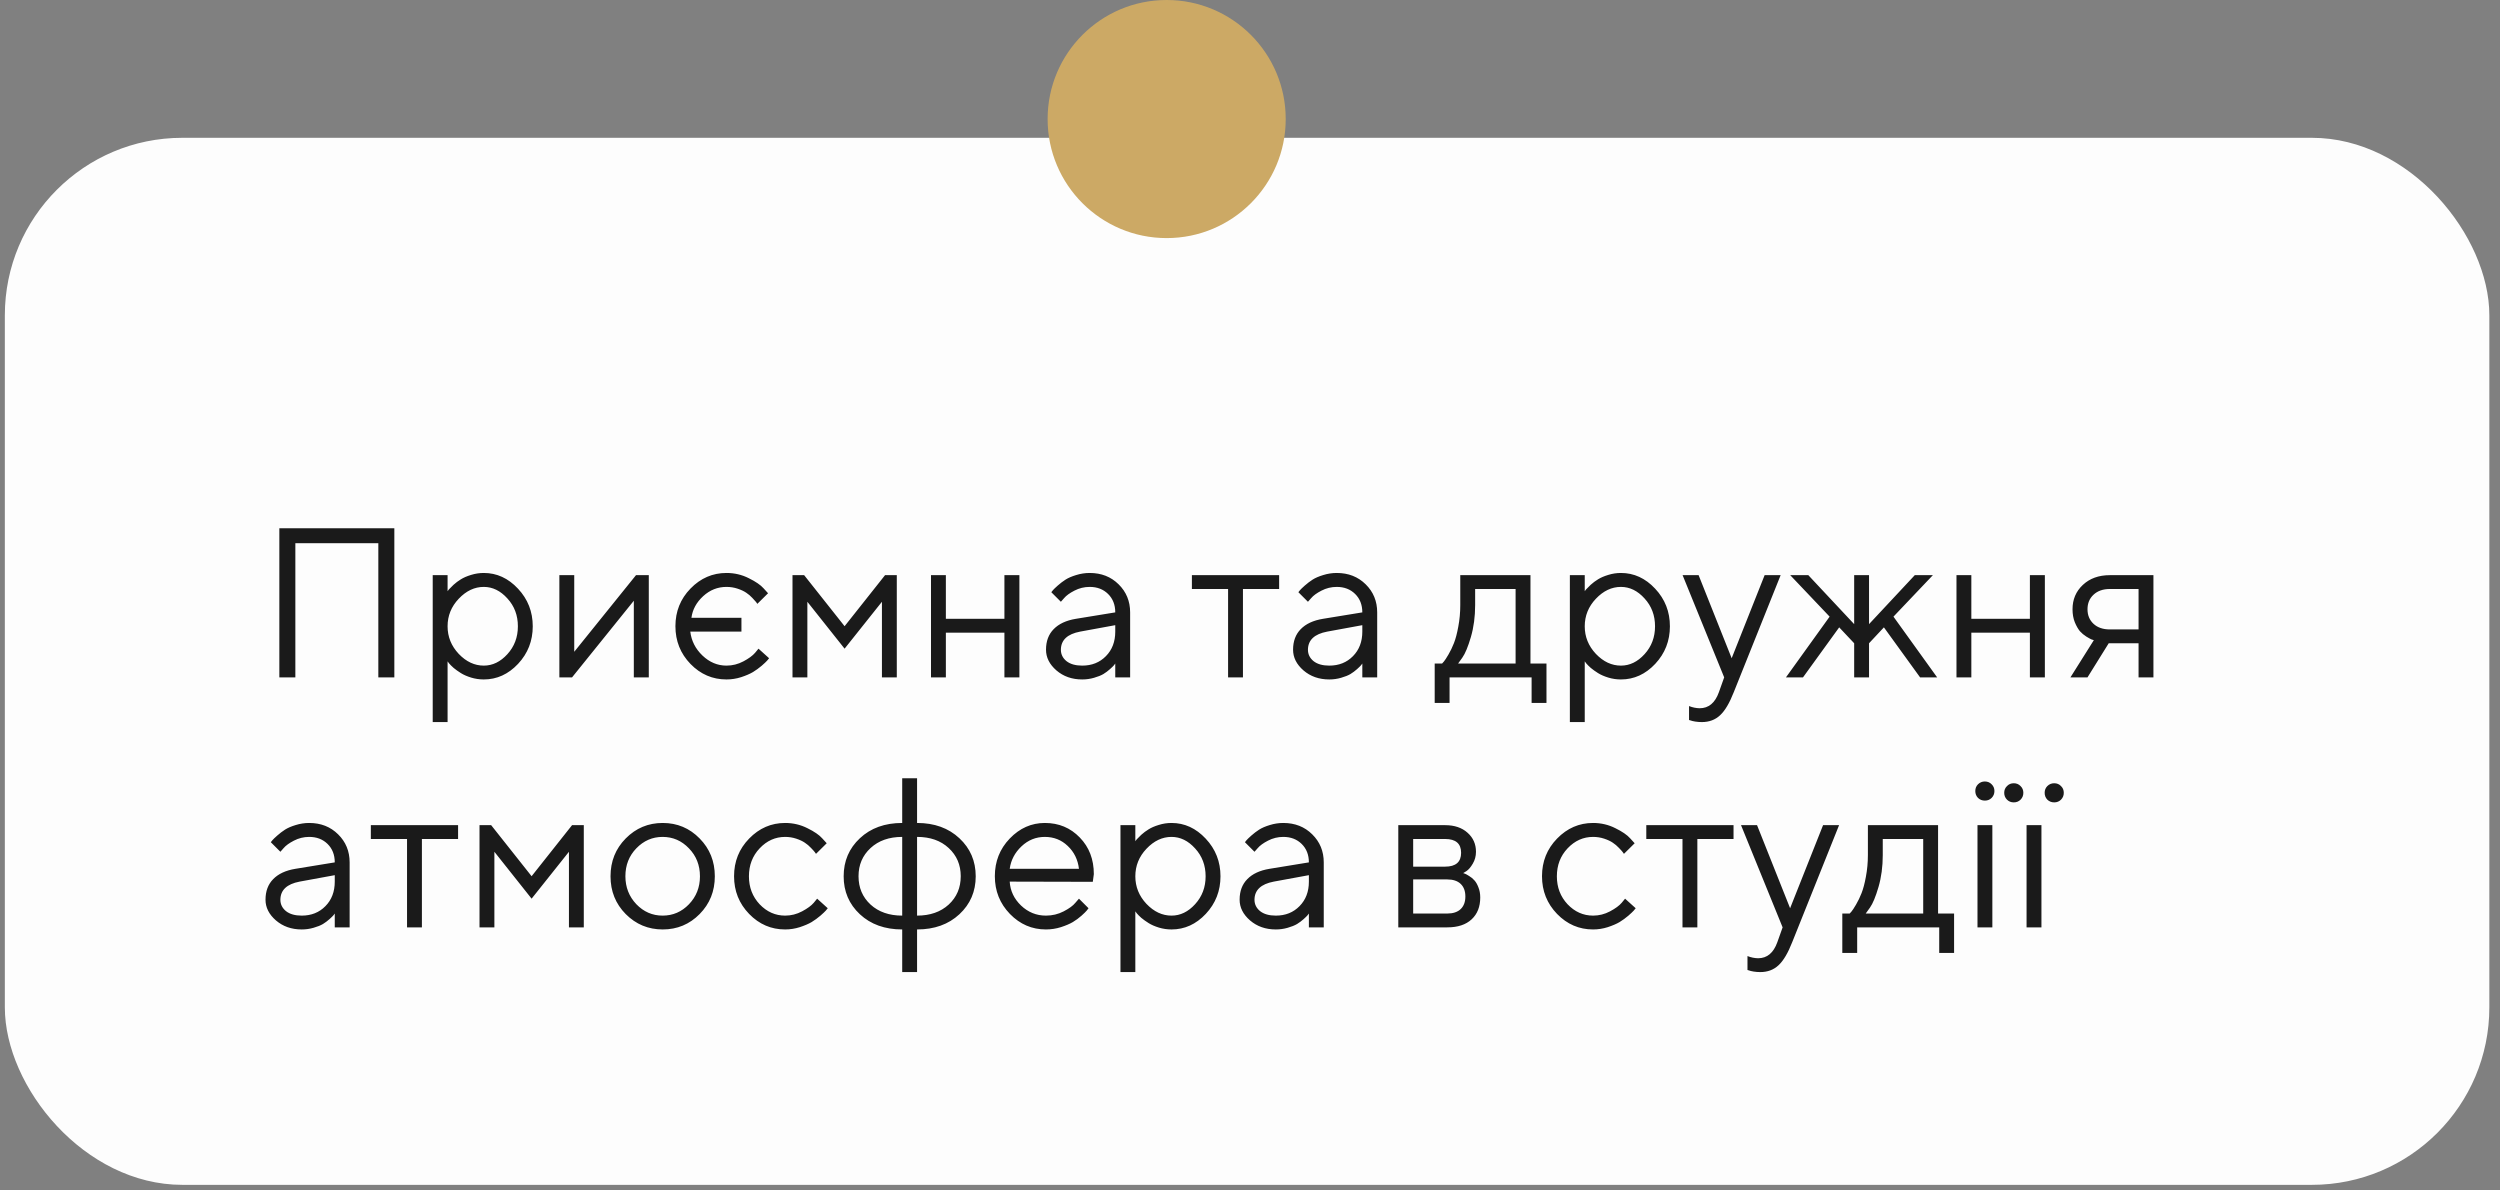 <?xml version="1.0" encoding="UTF-8"?> <svg xmlns="http://www.w3.org/2000/svg" width="210" height="100" viewBox="0 0 210 100" fill="none"><rect x="0" y="0" width="210" height="100" fill="#808080" stroke="none"/> <rect x="0.407" y="11.576" width="208.698" height="87.951" rx="14.907" fill="#FDFDFD"></rect> <circle cx="98" cy="10" r="10" fill="#CCA965"></circle> <path d="M33.125 44.374V56.899H31.78V45.631H24.81V56.899H23.465V44.374H33.125ZM38.532 50.296C37.909 50.954 37.597 51.725 37.597 52.61C37.597 53.489 37.909 54.261 38.532 54.925C39.161 55.583 39.862 55.912 40.637 55.912C41.376 55.912 42.037 55.592 42.62 54.951C43.208 54.305 43.502 53.525 43.502 52.61C43.502 51.69 43.208 50.91 42.62 50.269C42.037 49.623 41.376 49.3 40.637 49.3C39.862 49.3 39.161 49.632 38.532 50.296ZM37.597 55.554V60.655H36.348V48.313H37.597V49.658C37.62 49.623 37.661 49.571 37.719 49.501C37.784 49.425 37.909 49.3 38.095 49.125C38.287 48.95 38.494 48.796 38.715 48.662C38.937 48.523 39.219 48.4 39.562 48.295C39.912 48.185 40.27 48.129 40.637 48.129C41.732 48.129 42.69 48.569 43.511 49.448C44.337 50.328 44.751 51.382 44.751 52.61C44.751 53.833 44.34 54.884 43.519 55.763C42.698 56.637 41.737 57.074 40.637 57.074C40.27 57.074 39.915 57.021 39.571 56.916C39.233 56.812 38.948 56.686 38.715 56.541C38.482 56.395 38.279 56.25 38.104 56.104C37.935 55.953 37.807 55.825 37.719 55.72L37.597 55.554ZM53.424 48.313H54.499V56.899H53.241V50.462L48.053 56.899H46.987V48.313H48.236V54.75L53.424 48.313ZM58.001 55.772C57.157 54.899 56.735 53.842 56.735 52.602C56.735 51.361 57.157 50.307 58.001 49.44C58.851 48.566 59.859 48.129 61.023 48.129C61.693 48.129 62.316 48.275 62.892 48.566C63.475 48.852 63.891 49.137 64.142 49.422L64.517 49.833L63.617 50.724C63.594 50.689 63.559 50.639 63.513 50.575C63.466 50.511 63.361 50.395 63.198 50.226C63.041 50.057 62.869 49.911 62.683 49.789C62.496 49.661 62.255 49.547 61.958 49.448C61.661 49.349 61.349 49.3 61.023 49.3C60.284 49.3 59.632 49.559 59.067 50.077C58.502 50.596 58.173 51.201 58.08 51.894H62.281V53.056H57.984C58.077 53.83 58.417 54.5 59.006 55.065C59.6 55.63 60.272 55.912 61.023 55.912C61.524 55.912 61.999 55.792 62.447 55.554C62.895 55.315 63.221 55.076 63.425 54.838L63.714 54.488L64.605 55.292C64.57 55.338 64.514 55.405 64.439 55.493C64.369 55.574 64.217 55.717 63.984 55.921C63.751 56.119 63.507 56.296 63.251 56.453C62.994 56.605 62.663 56.748 62.255 56.882C61.853 57.01 61.443 57.074 61.023 57.074C59.853 57.074 58.846 56.64 58.001 55.772ZM74.082 50.549L70.946 54.488L67.819 50.549V56.899H66.57V48.313H67.548L70.946 52.602L74.344 48.313H75.331V56.899H74.082V50.549ZM84.371 56.899V53.143H79.453V56.899H78.204V48.313H79.453V51.981H84.371V48.313H85.629V56.899H84.371ZM90.371 51.981L93.682 51.44C93.682 50.805 93.481 50.29 93.079 49.894C92.677 49.498 92.162 49.3 91.533 49.3C91.079 49.3 90.651 49.405 90.249 49.614C89.853 49.818 89.565 50.028 89.384 50.243L89.114 50.549L88.31 49.745C88.345 49.699 88.392 49.641 88.45 49.571C88.514 49.495 88.648 49.367 88.852 49.186C89.061 49 89.28 48.834 89.507 48.688C89.734 48.543 90.031 48.415 90.398 48.304C90.77 48.188 91.149 48.129 91.533 48.129C92.511 48.129 93.321 48.447 93.961 49.081C94.608 49.716 94.931 50.502 94.931 51.44V56.899H93.682V55.737C93.659 55.772 93.621 55.822 93.568 55.886C93.522 55.944 93.411 56.052 93.236 56.209C93.067 56.36 92.884 56.497 92.686 56.619C92.488 56.736 92.226 56.841 91.9 56.934C91.58 57.027 91.248 57.074 90.904 57.074C90.048 57.074 89.326 56.82 88.738 56.314C88.156 55.807 87.865 55.228 87.865 54.575C87.865 53.859 88.08 53.283 88.511 52.846C88.942 52.404 89.562 52.115 90.371 51.981ZM90.904 55.912C91.714 55.912 92.377 55.647 92.896 55.117C93.42 54.587 93.682 53.9 93.682 53.056V52.514L90.73 53.056C89.658 53.26 89.12 53.766 89.114 54.575C89.114 54.96 89.271 55.28 89.585 55.536C89.906 55.787 90.345 55.912 90.904 55.912ZM100.119 49.475V48.313H107.447V49.475H104.408V56.899H103.159V49.475H100.119ZM111.125 51.981L114.435 51.44C114.435 50.805 114.234 50.29 113.832 49.894C113.431 49.498 112.915 49.3 112.286 49.3C111.832 49.3 111.404 49.405 111.002 49.614C110.606 49.818 110.318 50.028 110.138 50.243L109.867 50.549L109.063 49.745C109.098 49.699 109.145 49.641 109.203 49.571C109.267 49.495 109.401 49.367 109.605 49.186C109.815 49 110.033 48.834 110.26 48.688C110.487 48.543 110.784 48.415 111.151 48.304C111.524 48.188 111.902 48.129 112.286 48.129C113.265 48.129 114.074 48.447 114.715 49.081C115.361 49.716 115.684 50.502 115.684 51.44V56.899H114.435V55.737C114.412 55.772 114.374 55.822 114.322 55.886C114.275 55.944 114.164 56.052 113.99 56.209C113.821 56.36 113.637 56.497 113.439 56.619C113.241 56.736 112.979 56.841 112.653 56.934C112.333 57.027 112.001 57.074 111.658 57.074C110.802 57.074 110.079 56.82 109.491 56.314C108.909 55.807 108.618 55.228 108.618 54.575C108.618 53.859 108.833 53.283 109.264 52.846C109.695 52.404 110.315 52.115 111.125 51.981ZM111.658 55.912C112.467 55.912 113.131 55.647 113.649 55.117C114.173 54.587 114.435 53.9 114.435 53.056V52.514L111.483 53.056C110.411 53.26 109.873 53.766 109.867 54.575C109.867 54.96 110.024 55.28 110.339 55.536C110.659 55.787 111.099 55.912 111.658 55.912ZM129.904 55.737V59.048H128.655V56.899H121.763V59.048H120.514V55.737H121.135C121.169 55.702 121.222 55.644 121.292 55.562C121.367 55.475 121.493 55.283 121.667 54.986C121.842 54.689 121.996 54.369 122.13 54.025C122.27 53.676 122.392 53.213 122.497 52.636C122.608 52.054 122.663 51.449 122.663 50.82V48.313H128.559V55.737H129.904ZM123.912 49.475V50.82C123.912 51.798 123.793 52.695 123.554 53.51C123.315 54.325 123.077 54.902 122.838 55.239L122.48 55.737H127.31V49.475H123.912ZM134.053 50.296C133.43 50.954 133.118 51.725 133.118 52.61C133.118 53.489 133.43 54.261 134.053 54.925C134.682 55.583 135.384 55.912 136.158 55.912C136.898 55.912 137.558 55.592 138.141 54.951C138.729 54.305 139.023 53.525 139.023 52.61C139.023 51.69 138.729 50.91 138.141 50.269C137.558 49.623 136.898 49.3 136.158 49.3C135.384 49.3 134.682 49.632 134.053 50.296ZM133.118 55.554V60.655H131.869V48.313H133.118V49.658C133.142 49.623 133.182 49.571 133.241 49.501C133.305 49.425 133.43 49.3 133.616 49.125C133.808 48.95 134.015 48.796 134.236 48.662C134.458 48.523 134.74 48.4 135.084 48.295C135.433 48.185 135.791 48.129 136.158 48.129C137.253 48.129 138.211 48.569 139.032 49.448C139.859 50.328 140.272 51.382 140.272 52.61C140.272 53.833 139.861 54.884 139.04 55.763C138.219 56.637 137.259 57.074 136.158 57.074C135.791 57.074 135.436 57.021 135.092 56.916C134.755 56.812 134.469 56.686 134.236 56.541C134.003 56.395 133.8 56.25 133.625 56.104C133.456 55.953 133.328 55.825 133.241 55.72L133.118 55.554ZM144.386 58.148L144.831 56.899L141.338 48.313H142.683L145.46 55.292L148.229 48.313H149.574L145.635 58.148C145.28 59.056 144.898 59.7 144.491 60.078C144.083 60.463 143.571 60.655 142.953 60.655C142.761 60.655 142.575 60.64 142.394 60.611C142.22 60.582 142.089 60.55 142.001 60.515L141.879 60.48V59.31C142.176 59.426 142.473 59.487 142.77 59.493C143.527 59.493 144.066 59.045 144.386 58.148ZM155.75 54.034L154.492 52.698L151.452 56.899H150.02L153.688 51.798L150.378 48.313H151.898L155.75 52.427V48.313H156.999V52.427L160.842 48.313H162.362L159.051 51.798L162.72 56.899H161.287L158.248 52.698L156.999 54.034V56.899H155.75V54.034ZM170.511 56.899V53.143H165.593V56.899H164.344V48.313H165.593V51.981H170.511V48.313H171.769V56.899H170.511ZM174.092 51.178C174.092 50.357 174.38 49.675 174.957 49.134C175.539 48.587 176.296 48.313 177.228 48.313H180.888V56.899H179.639V54.034H177.132L175.35 56.899H173.917L175.883 53.772C175.836 53.76 175.769 53.74 175.682 53.711C175.6 53.676 175.458 53.597 175.254 53.475C175.05 53.347 174.87 53.196 174.712 53.021C174.561 52.84 174.418 52.59 174.284 52.27C174.156 51.949 174.092 51.585 174.092 51.178ZM179.639 49.475H177.228C176.657 49.475 176.2 49.635 175.857 49.955C175.519 50.269 175.35 50.677 175.35 51.178C175.35 51.679 175.519 52.086 175.857 52.401C176.194 52.715 176.651 52.872 177.228 52.872H179.639V49.475ZM24.81 72.981L28.12 72.44C28.12 71.805 27.919 71.29 27.518 70.894C27.116 70.498 26.6 70.3 25.971 70.3C25.517 70.3 25.089 70.405 24.688 70.614C24.292 70.818 24.003 71.028 23.823 71.243L23.552 71.549L22.748 70.745C22.783 70.699 22.83 70.641 22.888 70.571C22.952 70.495 23.086 70.367 23.29 70.186C23.5 70 23.718 69.834 23.945 69.688C24.172 69.543 24.469 69.415 24.836 69.304C25.209 69.188 25.587 69.129 25.971 69.129C26.95 69.129 27.759 69.447 28.4 70.082C29.046 70.716 29.369 71.502 29.369 72.44V77.899H28.12V76.737C28.097 76.772 28.059 76.822 28.007 76.886C27.96 76.944 27.849 77.052 27.675 77.209C27.506 77.36 27.323 77.497 27.125 77.619C26.927 77.736 26.665 77.841 26.338 77.934C26.018 78.027 25.686 78.074 25.343 78.074C24.487 78.074 23.765 77.82 23.177 77.314C22.594 76.807 22.303 76.228 22.303 75.576C22.303 74.859 22.518 74.283 22.949 73.846C23.38 73.403 24 73.115 24.81 72.981ZM25.343 76.912C26.152 76.912 26.816 76.647 27.334 76.117C27.858 75.587 28.12 74.9 28.12 74.056V73.514L25.168 74.056C24.096 74.26 23.558 74.766 23.552 75.576C23.552 75.96 23.709 76.28 24.024 76.536C24.344 76.787 24.784 76.912 25.343 76.912ZM31.151 70.475V69.313H38.479V70.475H35.44V77.899H34.191V70.475H31.151ZM47.791 71.549L44.655 75.488L41.528 71.549V77.899H40.279V69.313H41.257L44.655 73.602L48.053 69.313H49.039V77.899H47.791V71.549ZM57.87 75.96C58.487 75.319 58.796 74.536 58.796 73.61C58.796 72.679 58.487 71.895 57.87 71.261C57.259 70.62 56.522 70.3 55.66 70.3C54.804 70.3 54.068 70.62 53.45 71.261C52.839 71.895 52.533 72.676 52.533 73.602C52.533 74.522 52.839 75.305 53.45 75.951C54.068 76.592 54.804 76.912 55.66 76.912C56.522 76.912 57.259 76.595 57.87 75.96ZM52.559 76.781C51.709 75.919 51.284 74.862 51.284 73.61C51.284 72.353 51.709 71.293 52.559 70.431C53.416 69.563 54.452 69.129 55.669 69.129C56.886 69.129 57.92 69.563 58.77 70.431C59.62 71.293 60.045 72.353 60.045 73.61C60.045 74.862 59.62 75.919 58.77 76.781C57.92 77.643 56.886 78.074 55.669 78.074C54.452 78.074 53.416 77.643 52.559 76.781ZM62.928 76.772C62.083 75.899 61.661 74.842 61.661 73.602C61.661 72.361 62.083 71.307 62.928 70.44C63.778 69.566 64.785 69.129 65.95 69.129C66.619 69.129 67.242 69.275 67.819 69.566C68.401 69.852 68.817 70.137 69.068 70.422L69.443 70.833L68.544 71.724C68.52 71.689 68.486 71.639 68.439 71.575C68.392 71.511 68.288 71.395 68.124 71.226C67.967 71.057 67.796 70.911 67.609 70.789C67.423 70.661 67.181 70.547 66.884 70.448C66.587 70.349 66.276 70.3 65.95 70.3C65.129 70.3 64.415 70.62 63.81 71.261C63.21 71.895 62.91 72.679 62.91 73.61C62.91 74.536 63.21 75.319 63.81 75.96C64.415 76.595 65.129 76.912 65.95 76.912C66.45 76.912 66.925 76.793 67.373 76.554C67.822 76.315 68.148 76.076 68.352 75.838L68.64 75.488L69.531 76.292C69.496 76.338 69.441 76.405 69.365 76.493C69.295 76.574 69.144 76.717 68.911 76.921C68.678 77.119 68.433 77.296 68.177 77.454C67.921 77.605 67.589 77.748 67.181 77.882C66.779 78.01 66.369 78.074 65.95 78.074C64.779 78.074 63.772 77.64 62.928 76.772ZM72.116 73.602C72.116 74.568 72.454 75.363 73.129 75.986C73.805 76.603 74.69 76.912 75.785 76.912V70.3C74.69 70.3 73.805 70.611 73.129 71.234C72.454 71.858 72.116 72.647 72.116 73.602ZM80.702 73.602C80.702 72.647 80.365 71.858 79.689 71.234C79.019 70.611 78.134 70.3 77.034 70.3V76.912C78.129 76.912 79.014 76.603 79.689 75.986C80.365 75.363 80.702 74.568 80.702 73.602ZM77.034 78.074V81.655H75.785V78.074C74.329 78.074 73.144 77.648 72.23 76.798C71.321 75.948 70.867 74.885 70.867 73.61C70.867 72.329 71.321 71.264 72.23 70.413C73.144 69.557 74.329 69.129 75.785 69.129V65.374H77.034V69.129C78.49 69.129 79.674 69.557 80.589 70.413C81.503 71.264 81.96 72.329 81.96 73.61C81.96 74.885 81.503 75.948 80.589 76.798C79.674 77.648 78.49 78.074 77.034 78.074ZM91.795 74.073L84.816 74.056C84.863 74.83 85.18 75.5 85.768 76.065C86.362 76.629 87.058 76.912 87.856 76.912C88.392 76.912 88.889 76.793 89.35 76.554C89.809 76.315 90.136 76.076 90.328 75.838L90.633 75.488L91.437 76.292C91.402 76.338 91.35 76.405 91.28 76.493C91.216 76.574 91.07 76.717 90.843 76.921C90.622 77.119 90.38 77.296 90.118 77.454C89.862 77.605 89.527 77.748 89.114 77.882C88.706 78.01 88.287 78.074 87.856 78.074C86.685 78.074 85.678 77.64 84.834 76.772C83.989 75.899 83.567 74.842 83.567 73.602C83.567 72.361 83.984 71.307 84.816 70.44C85.655 69.566 86.639 69.129 87.769 69.129C88.939 69.129 89.917 69.537 90.703 70.352C91.49 71.162 91.882 72.186 91.882 73.427L91.795 74.073ZM89.69 71.06C89.16 70.553 88.52 70.3 87.769 70.3C87.017 70.3 86.362 70.565 85.803 71.095C85.244 71.625 84.915 72.254 84.816 72.981H90.633C90.54 72.207 90.226 71.566 89.69 71.06ZM96.302 71.296C95.679 71.954 95.368 72.725 95.368 73.61C95.368 74.49 95.679 75.261 96.302 75.925C96.931 76.583 97.633 76.912 98.407 76.912C99.147 76.912 99.808 76.592 100.39 75.951C100.978 75.305 101.272 74.525 101.272 73.61C101.272 72.69 100.978 71.91 100.39 71.269C99.808 70.623 99.147 70.3 98.407 70.3C97.633 70.3 96.931 70.632 96.302 71.296ZM95.368 76.554V81.655H94.119V69.313H95.368V70.658C95.391 70.623 95.432 70.571 95.49 70.501C95.554 70.425 95.679 70.3 95.865 70.125C96.058 69.951 96.264 69.796 96.486 69.662C96.707 69.522 96.989 69.4 97.333 69.295C97.682 69.185 98.04 69.129 98.407 69.129C99.502 69.129 100.46 69.569 101.281 70.448C102.108 71.328 102.521 72.382 102.521 73.61C102.521 74.833 102.111 75.884 101.29 76.763C100.469 77.637 99.508 78.074 98.407 78.074C98.04 78.074 97.685 78.021 97.342 77.916C97.004 77.812 96.719 77.686 96.486 77.541C96.253 77.395 96.049 77.25 95.874 77.104C95.705 76.953 95.577 76.825 95.49 76.72L95.368 76.554ZM106.635 72.981L109.946 72.44C109.946 71.805 109.745 71.29 109.343 70.894C108.941 70.498 108.426 70.3 107.797 70.3C107.343 70.3 106.915 70.405 106.513 70.614C106.117 70.818 105.829 71.028 105.648 71.243L105.377 71.549L104.574 70.745C104.609 70.699 104.655 70.641 104.714 70.571C104.778 70.495 104.912 70.367 105.115 70.186C105.325 70 105.543 69.834 105.77 69.688C105.998 69.543 106.295 69.415 106.661 69.304C107.034 69.188 107.413 69.129 107.797 69.129C108.775 69.129 109.585 69.447 110.225 70.082C110.871 70.716 111.195 71.502 111.195 72.44V77.899H109.946V76.737C109.922 76.772 109.884 76.822 109.832 76.886C109.785 76.944 109.675 77.052 109.5 77.209C109.331 77.36 109.148 77.497 108.95 77.619C108.752 77.736 108.49 77.841 108.164 77.934C107.843 78.027 107.512 78.074 107.168 78.074C106.312 78.074 105.59 77.82 105.002 77.314C104.42 76.807 104.128 76.228 104.128 75.576C104.128 74.859 104.344 74.283 104.775 73.846C105.206 73.403 105.826 73.115 106.635 72.981ZM107.168 76.912C107.977 76.912 108.641 76.647 109.159 76.117C109.684 75.587 109.946 74.9 109.946 74.056V73.514L106.993 74.056C105.922 74.26 105.383 74.766 105.377 75.576C105.377 75.96 105.535 76.28 105.849 76.536C106.169 76.787 106.609 76.912 107.168 76.912ZM117.457 69.313H121.388C122.174 69.313 122.803 69.525 123.275 69.951C123.746 70.37 123.982 70.903 123.982 71.549C123.982 71.916 123.892 72.251 123.711 72.553C123.537 72.85 123.359 73.057 123.178 73.174L122.908 73.34C122.943 73.351 122.992 73.369 123.056 73.392C123.126 73.415 123.242 73.479 123.406 73.584C123.574 73.683 123.72 73.802 123.842 73.942C123.97 74.076 124.084 74.271 124.183 74.527C124.288 74.784 124.34 75.072 124.34 75.392C124.34 76.167 124.098 76.778 123.615 77.226C123.132 77.675 122.451 77.899 121.571 77.899H117.457V69.313ZM121.571 73.872H118.706V76.737H121.571C122.06 76.737 122.436 76.612 122.698 76.362C122.96 76.111 123.091 75.759 123.091 75.305C123.091 74.851 122.96 74.498 122.698 74.248C122.436 73.998 122.06 73.872 121.571 73.872ZM121.388 72.798C122.285 72.798 122.733 72.411 122.733 71.636C122.733 70.862 122.285 70.475 121.388 70.475H118.706V72.798H121.388ZM130.795 76.772C129.951 75.899 129.528 74.842 129.528 73.602C129.528 72.361 129.951 71.307 130.795 70.44C131.645 69.566 132.653 69.129 133.817 69.129C134.487 69.129 135.11 69.275 135.686 69.566C136.269 69.852 136.685 70.137 136.935 70.422L137.311 70.833L136.411 71.724C136.388 71.689 136.353 71.639 136.306 71.575C136.26 71.511 136.155 71.395 135.992 71.226C135.835 71.057 135.663 70.911 135.477 70.789C135.29 70.661 135.049 70.547 134.752 70.448C134.455 70.349 134.143 70.3 133.817 70.3C132.996 70.3 132.283 70.62 131.677 71.261C131.077 71.895 130.777 72.679 130.777 73.61C130.777 74.536 131.077 75.319 131.677 75.96C132.283 76.595 132.996 76.912 133.817 76.912C134.318 76.912 134.792 76.793 135.241 76.554C135.689 76.315 136.015 76.076 136.219 75.838L136.507 75.488L137.398 76.292C137.363 76.338 137.308 76.405 137.232 76.493C137.162 76.574 137.011 76.717 136.778 76.921C136.545 77.119 136.301 77.296 136.044 77.454C135.788 77.605 135.456 77.748 135.049 77.882C134.647 78.01 134.236 78.074 133.817 78.074C132.647 78.074 131.639 77.64 130.795 76.772ZM138.289 70.475V69.313H145.617V70.475H142.578V77.899H141.329V70.475H138.289ZM149.295 79.148L149.74 77.899L146.246 69.313H147.592L150.369 76.292L153.138 69.313H154.483L150.544 79.148C150.189 80.056 149.807 80.7 149.4 81.078C148.992 81.463 148.48 81.655 147.862 81.655C147.67 81.655 147.484 81.64 147.303 81.611C147.129 81.582 146.998 81.55 146.91 81.515L146.788 81.48V80.31C147.085 80.426 147.382 80.487 147.679 80.493C148.436 80.493 148.974 80.045 149.295 79.148ZM164.143 76.737V80.048H162.894V77.899H156.003V80.048H154.754V76.737H155.374C155.409 76.702 155.461 76.644 155.531 76.562C155.607 76.475 155.732 76.283 155.907 75.986C156.081 75.689 156.236 75.369 156.37 75.025C156.509 74.676 156.632 74.213 156.737 73.636C156.847 73.054 156.903 72.449 156.903 71.82V69.313H162.798V76.737H164.143ZM158.152 70.475V71.82C158.152 72.798 158.032 73.695 157.793 74.51C157.555 75.325 157.316 75.902 157.077 76.239L156.719 76.737H161.549V70.475H158.152ZM166.109 77.899V69.313H167.358V77.899H166.109ZM166.152 67.024C166.001 66.867 165.925 66.675 165.925 66.448C165.925 66.221 166.001 66.032 166.152 65.88C166.31 65.723 166.502 65.644 166.729 65.644C166.956 65.644 167.145 65.723 167.297 65.88C167.454 66.032 167.532 66.221 167.532 66.448C167.532 66.675 167.454 66.867 167.297 67.024C167.145 67.176 166.956 67.251 166.729 67.251C166.502 67.251 166.31 67.176 166.152 67.024ZM168.589 67.173C168.432 67.016 168.354 66.823 168.354 66.596C168.354 66.369 168.432 66.18 168.589 66.029C168.741 65.871 168.93 65.793 169.157 65.793C169.384 65.793 169.573 65.871 169.725 66.029C169.882 66.18 169.961 66.369 169.961 66.596C169.961 66.823 169.882 67.016 169.725 67.173C169.573 67.324 169.384 67.4 169.157 67.4C168.93 67.4 168.741 67.324 168.589 67.173ZM171.978 67.173C171.827 67.016 171.751 66.823 171.751 66.596C171.751 66.369 171.827 66.18 171.978 66.029C172.136 65.871 172.328 65.793 172.555 65.793C172.782 65.793 172.971 65.871 173.123 66.029C173.28 66.18 173.358 66.369 173.358 66.596C173.358 66.823 173.28 67.016 173.123 67.173C172.971 67.324 172.782 67.4 172.555 67.4C172.328 67.4 172.136 67.324 171.978 67.173ZM170.231 77.899V69.313H171.481V77.899H170.231Z" fill="#1A1A1A"></path> </svg> 